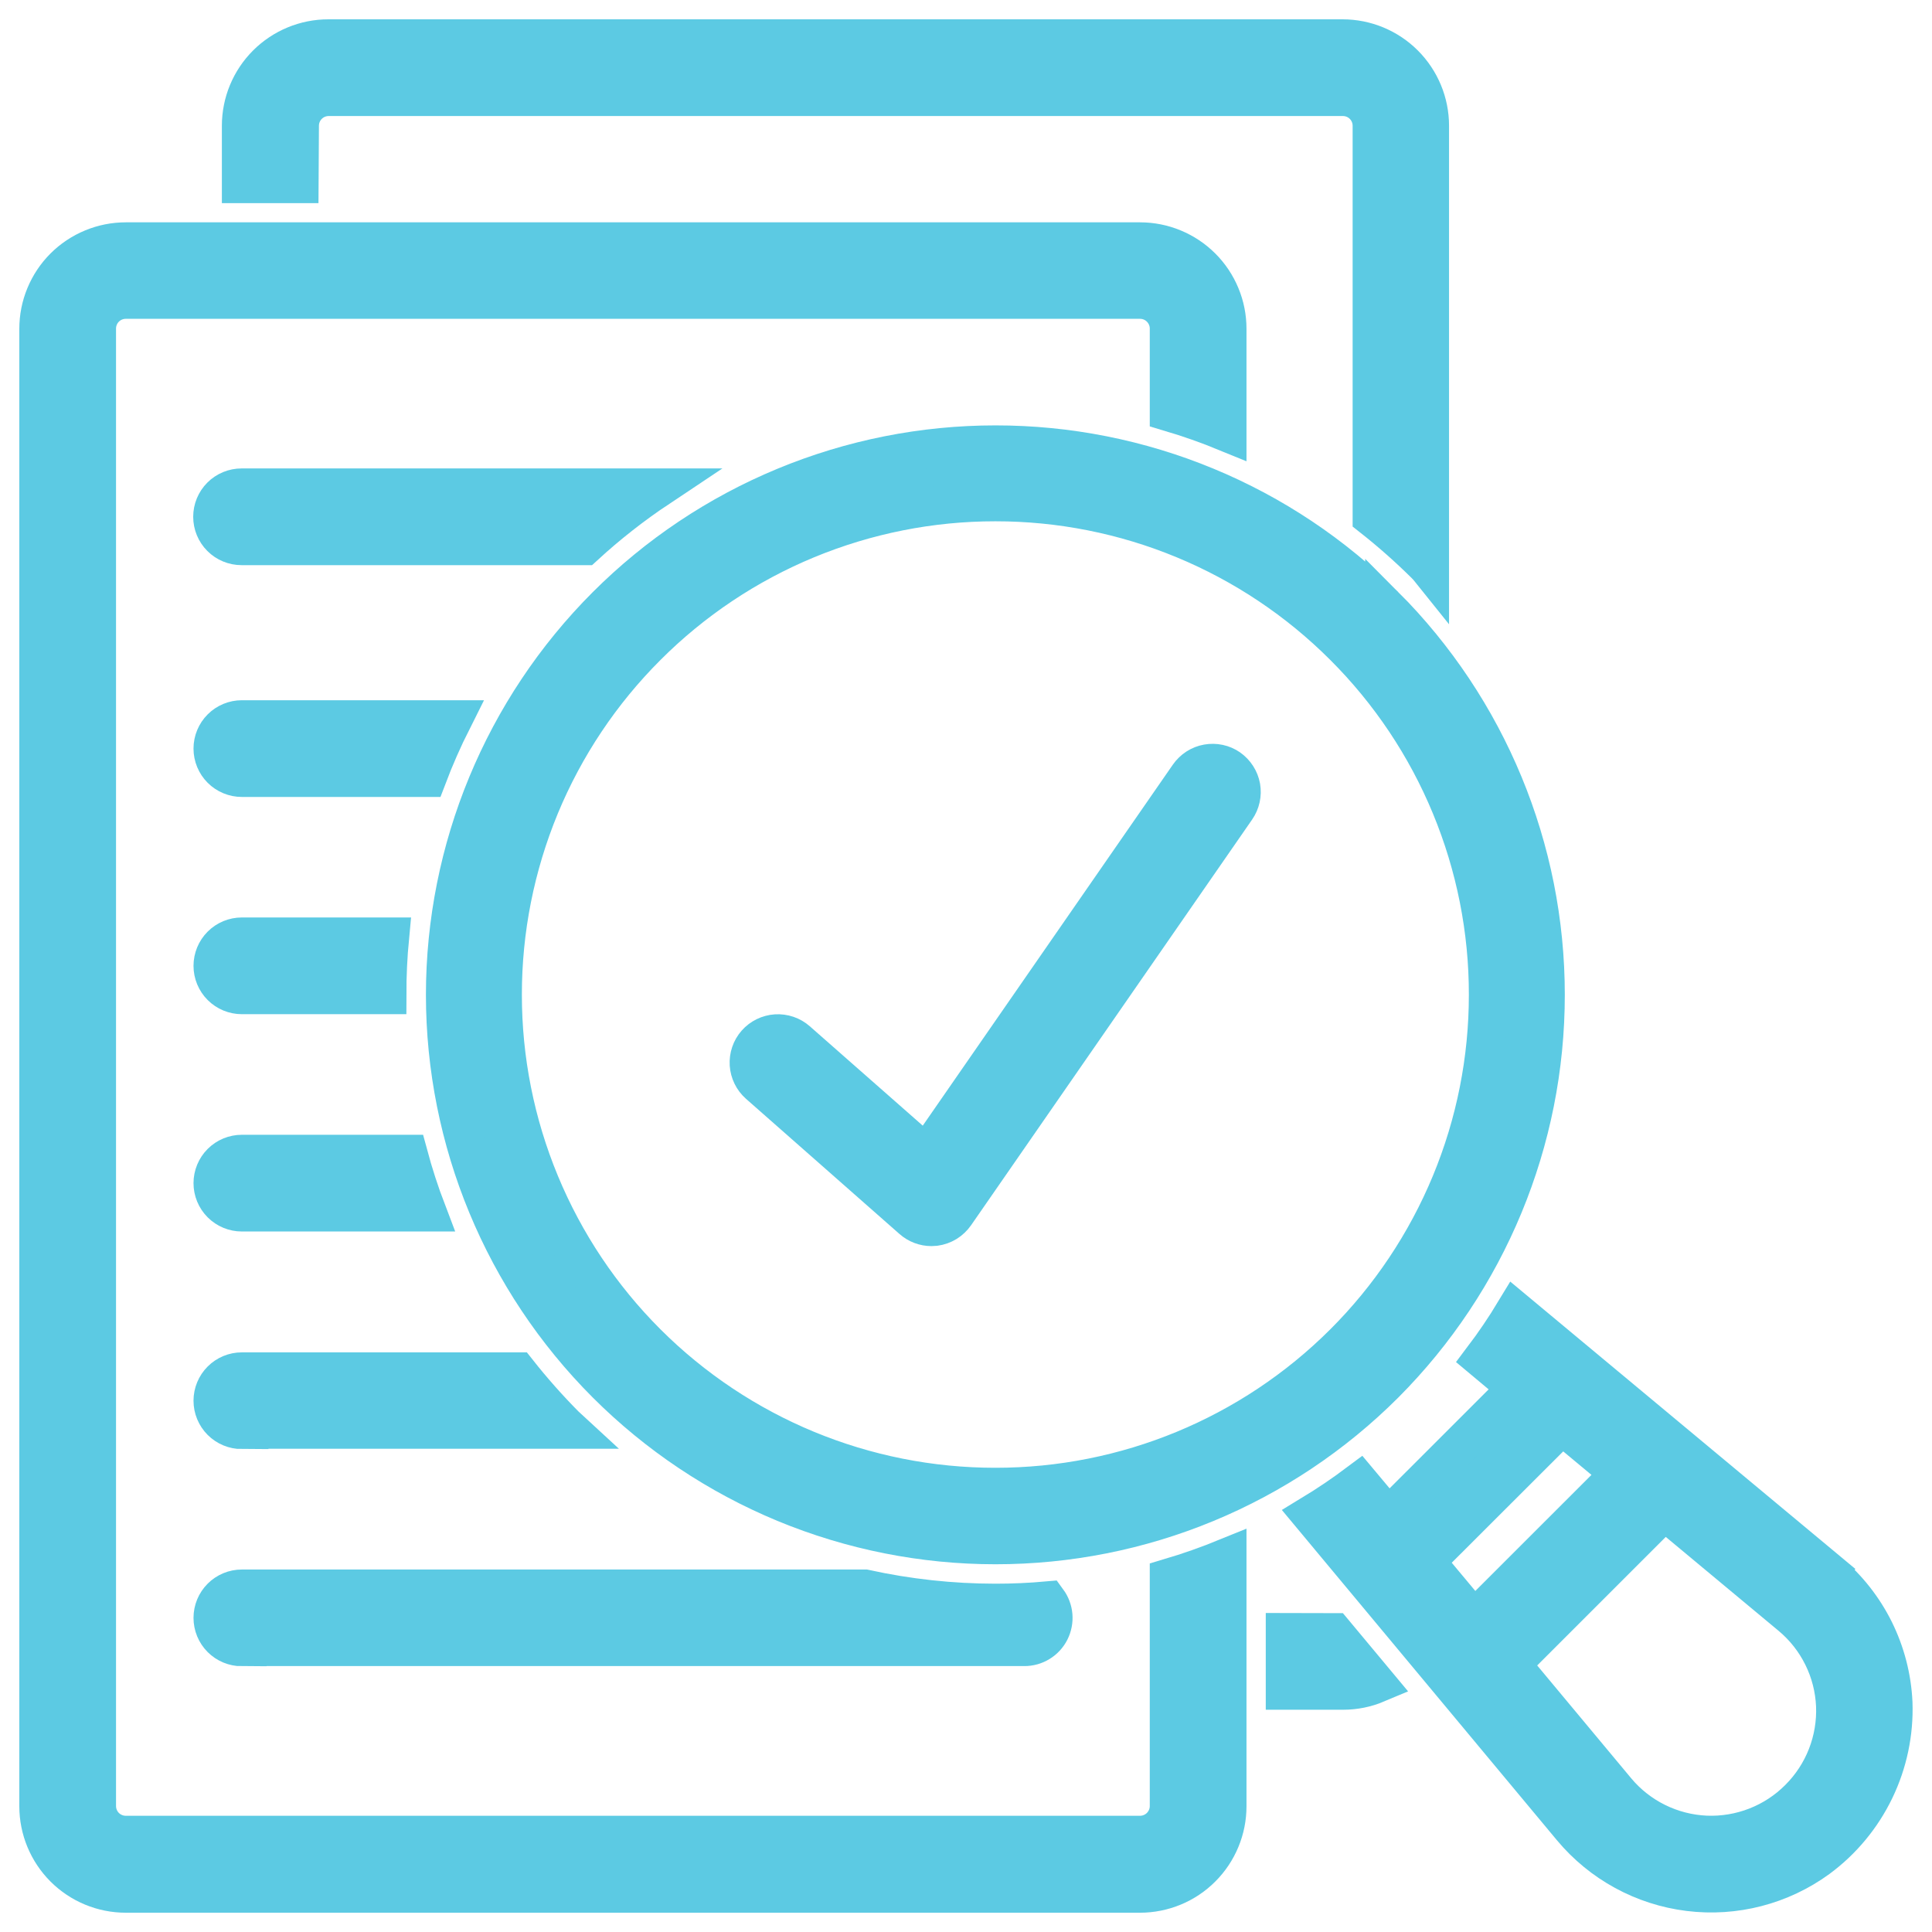 <svg width="50" height="50" viewBox="0 0 50 50" fill="none" xmlns="http://www.w3.org/2000/svg">
<path d="M33.258 42.245V43.748H34.761C35.058 43.748 35.352 43.689 35.625 43.574L34.52 42.248L33.258 42.245Z" fill="#5CCAE3" stroke="#5CCAE3"/>
<path d="M7.754 3.254C7.754 3.055 7.833 2.864 7.974 2.723C8.115 2.582 8.306 2.503 8.506 2.503H34.755C34.954 2.503 35.145 2.582 35.286 2.723C35.427 2.864 35.506 3.055 35.506 3.254V13.385C35.992 13.768 36.455 14.178 36.894 14.613C36.933 14.653 36.969 14.692 37.001 14.732V3.254C37.001 2.656 36.763 2.083 36.34 1.66C35.918 1.238 35.344 1 34.746 1H8.497C7.899 1 7.326 1.238 6.903 1.66C6.48 2.083 6.242 2.656 6.242 3.254V4.757H7.745L7.754 3.254Z" fill="#5CCAE3" stroke="#5CCAE3"/>
<path d="M46.558 46.547C46.244 46.863 45.868 47.109 45.453 47.271C45.039 47.433 44.595 47.507 44.151 47.489C43.706 47.469 43.27 47.357 42.871 47.16C42.472 46.963 42.118 46.685 41.833 46.344L39.106 43.071L43.079 39.099L46.353 41.824C46.695 42.11 46.973 42.463 47.17 42.862C47.368 43.261 47.479 43.696 47.499 44.141C47.517 44.585 47.443 45.029 47.281 45.443C47.119 45.857 46.873 46.233 46.558 46.547ZM36.894 40.413L40.425 36.886L41.928 38.136L38.148 41.914L36.894 40.413ZM47.317 40.672L39.212 33.924C38.953 34.353 38.672 34.769 38.367 35.172L39.266 35.924L35.93 39.258L35.178 38.36C34.773 38.664 34.357 38.945 33.93 39.204L40.679 47.307C41.443 48.222 42.526 48.813 43.709 48.959C44.892 49.106 46.086 48.797 47.05 48.095C47.677 47.633 48.182 47.023 48.521 46.321C48.86 45.619 49.023 44.845 48.995 44.066C48.965 43.415 48.8 42.778 48.511 42.194C48.221 41.611 47.813 41.094 47.313 40.677L47.317 40.672Z" fill="#5CCAE3" stroke="#5CCAE3"/>
<path d="M6.258 42.618H26.508C26.647 42.619 26.784 42.581 26.902 42.508C27.02 42.436 27.116 42.332 27.178 42.208C27.24 42.084 27.267 41.945 27.255 41.807C27.243 41.669 27.193 41.538 27.111 41.426C26.661 41.466 26.209 41.486 25.759 41.486C24.624 41.485 23.493 41.362 22.384 41.119H6.259C6.06 41.119 5.869 41.198 5.728 41.339C5.587 41.48 5.508 41.671 5.508 41.87C5.508 42.07 5.587 42.261 5.728 42.402C5.869 42.543 6.06 42.622 6.259 42.622L6.258 42.618Z" fill="#5CCAE3" stroke="#5CCAE3"/>
<path d="M6.256 36.993H14.739C14.699 36.956 14.658 36.92 14.621 36.886C14.186 36.447 13.776 35.984 13.393 35.499H6.259C6.06 35.499 5.869 35.578 5.728 35.719C5.587 35.86 5.508 36.051 5.508 36.25C5.508 36.45 5.587 36.641 5.728 36.782C5.869 36.923 6.06 37.002 6.259 37.002L6.256 36.993Z" fill="#5CCAE3" stroke="#5CCAE3"/>
<path d="M6.259 31.371H11.054C10.866 30.879 10.703 30.377 10.566 29.868H6.259C6.06 29.868 5.869 29.947 5.728 30.088C5.587 30.229 5.508 30.42 5.508 30.62C5.508 30.819 5.587 31.01 5.728 31.151C5.869 31.292 6.06 31.371 6.259 31.371Z" fill="#5CCAE3" stroke="#5CCAE3"/>
<path d="M6.258 25.747H10.017C10.017 25.246 10.04 24.745 10.088 24.244H6.259C6.06 24.244 5.869 24.323 5.728 24.464C5.587 24.605 5.508 24.796 5.508 24.996C5.508 25.195 5.587 25.386 5.728 25.527C5.869 25.668 6.06 25.747 6.259 25.747H6.258Z" fill="#5CCAE3" stroke="#5CCAE3"/>
<path d="M6.259 20.125H11.054C11.248 19.613 11.469 19.111 11.715 18.622H6.259C6.06 18.622 5.869 18.701 5.728 18.842C5.587 18.983 5.508 19.174 5.508 19.373C5.508 19.573 5.587 19.764 5.728 19.905C5.869 20.046 6.06 20.125 6.259 20.125Z" fill="#5CCAE3" stroke="#5CCAE3"/>
<path d="M6.253 14.126H15.128C15.727 13.576 16.367 13.074 17.044 12.623H6.252C6.052 12.623 5.861 12.702 5.72 12.843C5.579 12.984 5.5 13.175 5.5 13.374C5.5 13.574 5.579 13.765 5.72 13.906C5.861 14.047 6.052 14.126 6.252 14.126H6.253Z" fill="#5CCAE3" stroke="#5CCAE3"/>
<path d="M30.256 46.741C30.256 46.94 30.176 47.131 30.035 47.272C29.894 47.413 29.703 47.492 29.504 47.492H3.255C3.056 47.492 2.864 47.413 2.723 47.272C2.582 47.131 2.503 46.94 2.503 46.741V8.503C2.503 8.303 2.582 8.112 2.723 7.971C2.864 7.83 3.056 7.751 3.255 7.751H29.504C29.703 7.751 29.894 7.83 30.035 7.971C30.176 8.112 30.256 8.303 30.256 8.503V10.662C30.765 10.813 31.267 10.99 31.759 11.192V8.508C31.759 8.212 31.701 7.919 31.587 7.645C31.474 7.372 31.308 7.123 31.098 6.914C30.889 6.705 30.64 6.539 30.367 6.426C30.093 6.312 29.8 6.254 29.504 6.254H3.255C2.959 6.254 2.666 6.312 2.392 6.426C2.118 6.539 1.87 6.705 1.66 6.914C1.451 7.123 1.285 7.372 1.172 7.645C1.058 7.919 1 8.212 1 8.508V46.746C1 47.344 1.238 47.917 1.66 48.34C2.083 48.763 2.657 49.001 3.255 49.001H29.504C29.8 49.001 30.093 48.942 30.367 48.829C30.64 48.716 30.889 48.55 31.098 48.34C31.308 48.131 31.474 47.882 31.587 47.609C31.701 47.335 31.759 47.042 31.759 46.746V40.306C31.267 40.507 30.765 40.684 30.256 40.835V46.741Z" fill="#5CCAE3" stroke="#5CCAE3"/>
<path d="M16.741 34.758C15.556 33.575 14.617 32.169 13.976 30.622C13.335 29.075 13.005 27.416 13.006 25.742C13.005 24.067 13.335 22.409 13.975 20.861C14.616 19.314 15.556 17.908 16.741 16.725C17.925 15.54 19.331 14.601 20.879 13.96C22.427 13.32 24.085 12.99 25.76 12.991C27.436 12.99 29.094 13.319 30.642 13.96C32.19 14.601 33.596 15.54 34.78 16.725C35.965 17.908 36.905 19.314 37.545 20.861C38.186 22.409 38.516 24.067 38.514 25.742C38.515 27.416 38.186 29.075 37.545 30.622C36.904 32.169 35.965 33.575 34.78 34.758C32.387 37.147 29.142 38.488 25.76 38.486C22.378 38.488 19.134 37.147 16.741 34.758ZM35.831 15.674C34.509 14.352 32.939 13.304 31.211 12.59C29.483 11.875 27.631 11.508 25.761 11.509C23.892 11.509 22.04 11.877 20.312 12.593C18.585 13.308 17.015 14.357 15.693 15.679C13.024 18.35 11.524 21.971 11.523 25.746C11.524 29.521 13.024 33.142 15.693 35.813C17.015 37.135 18.585 38.183 20.312 38.899C22.04 39.614 23.892 39.983 25.761 39.983C27.631 39.984 29.483 39.617 31.211 38.902C32.939 38.187 34.509 37.139 35.831 35.818C38.499 33.144 39.998 29.522 39.997 25.745C39.998 21.968 38.499 18.345 35.831 15.672V15.674Z" fill="#5CCAE3" stroke="#5CCAE3"/>
<path d="M31.809 19.883C31.646 19.77 31.445 19.727 31.249 19.762C31.152 19.779 31.059 19.816 30.976 19.869C30.893 19.923 30.821 19.992 30.765 20.073L23.972 29.878L20.627 26.935C20.478 26.804 20.283 26.738 20.085 26.75C19.886 26.763 19.701 26.854 19.57 27.002C19.438 27.152 19.372 27.347 19.384 27.546C19.397 27.745 19.488 27.93 19.637 28.062L23.61 31.561C23.747 31.682 23.923 31.749 24.105 31.749C24.136 31.749 24.166 31.747 24.197 31.744C24.302 31.73 24.403 31.694 24.494 31.639C24.584 31.583 24.662 31.509 24.722 31.422L31.994 20.925C32.107 20.762 32.151 20.561 32.117 20.365C32.081 20.169 31.969 19.995 31.805 19.881L31.809 19.883Z" fill="#5CCAE3" stroke="#5CCAE3"/>
</svg>
